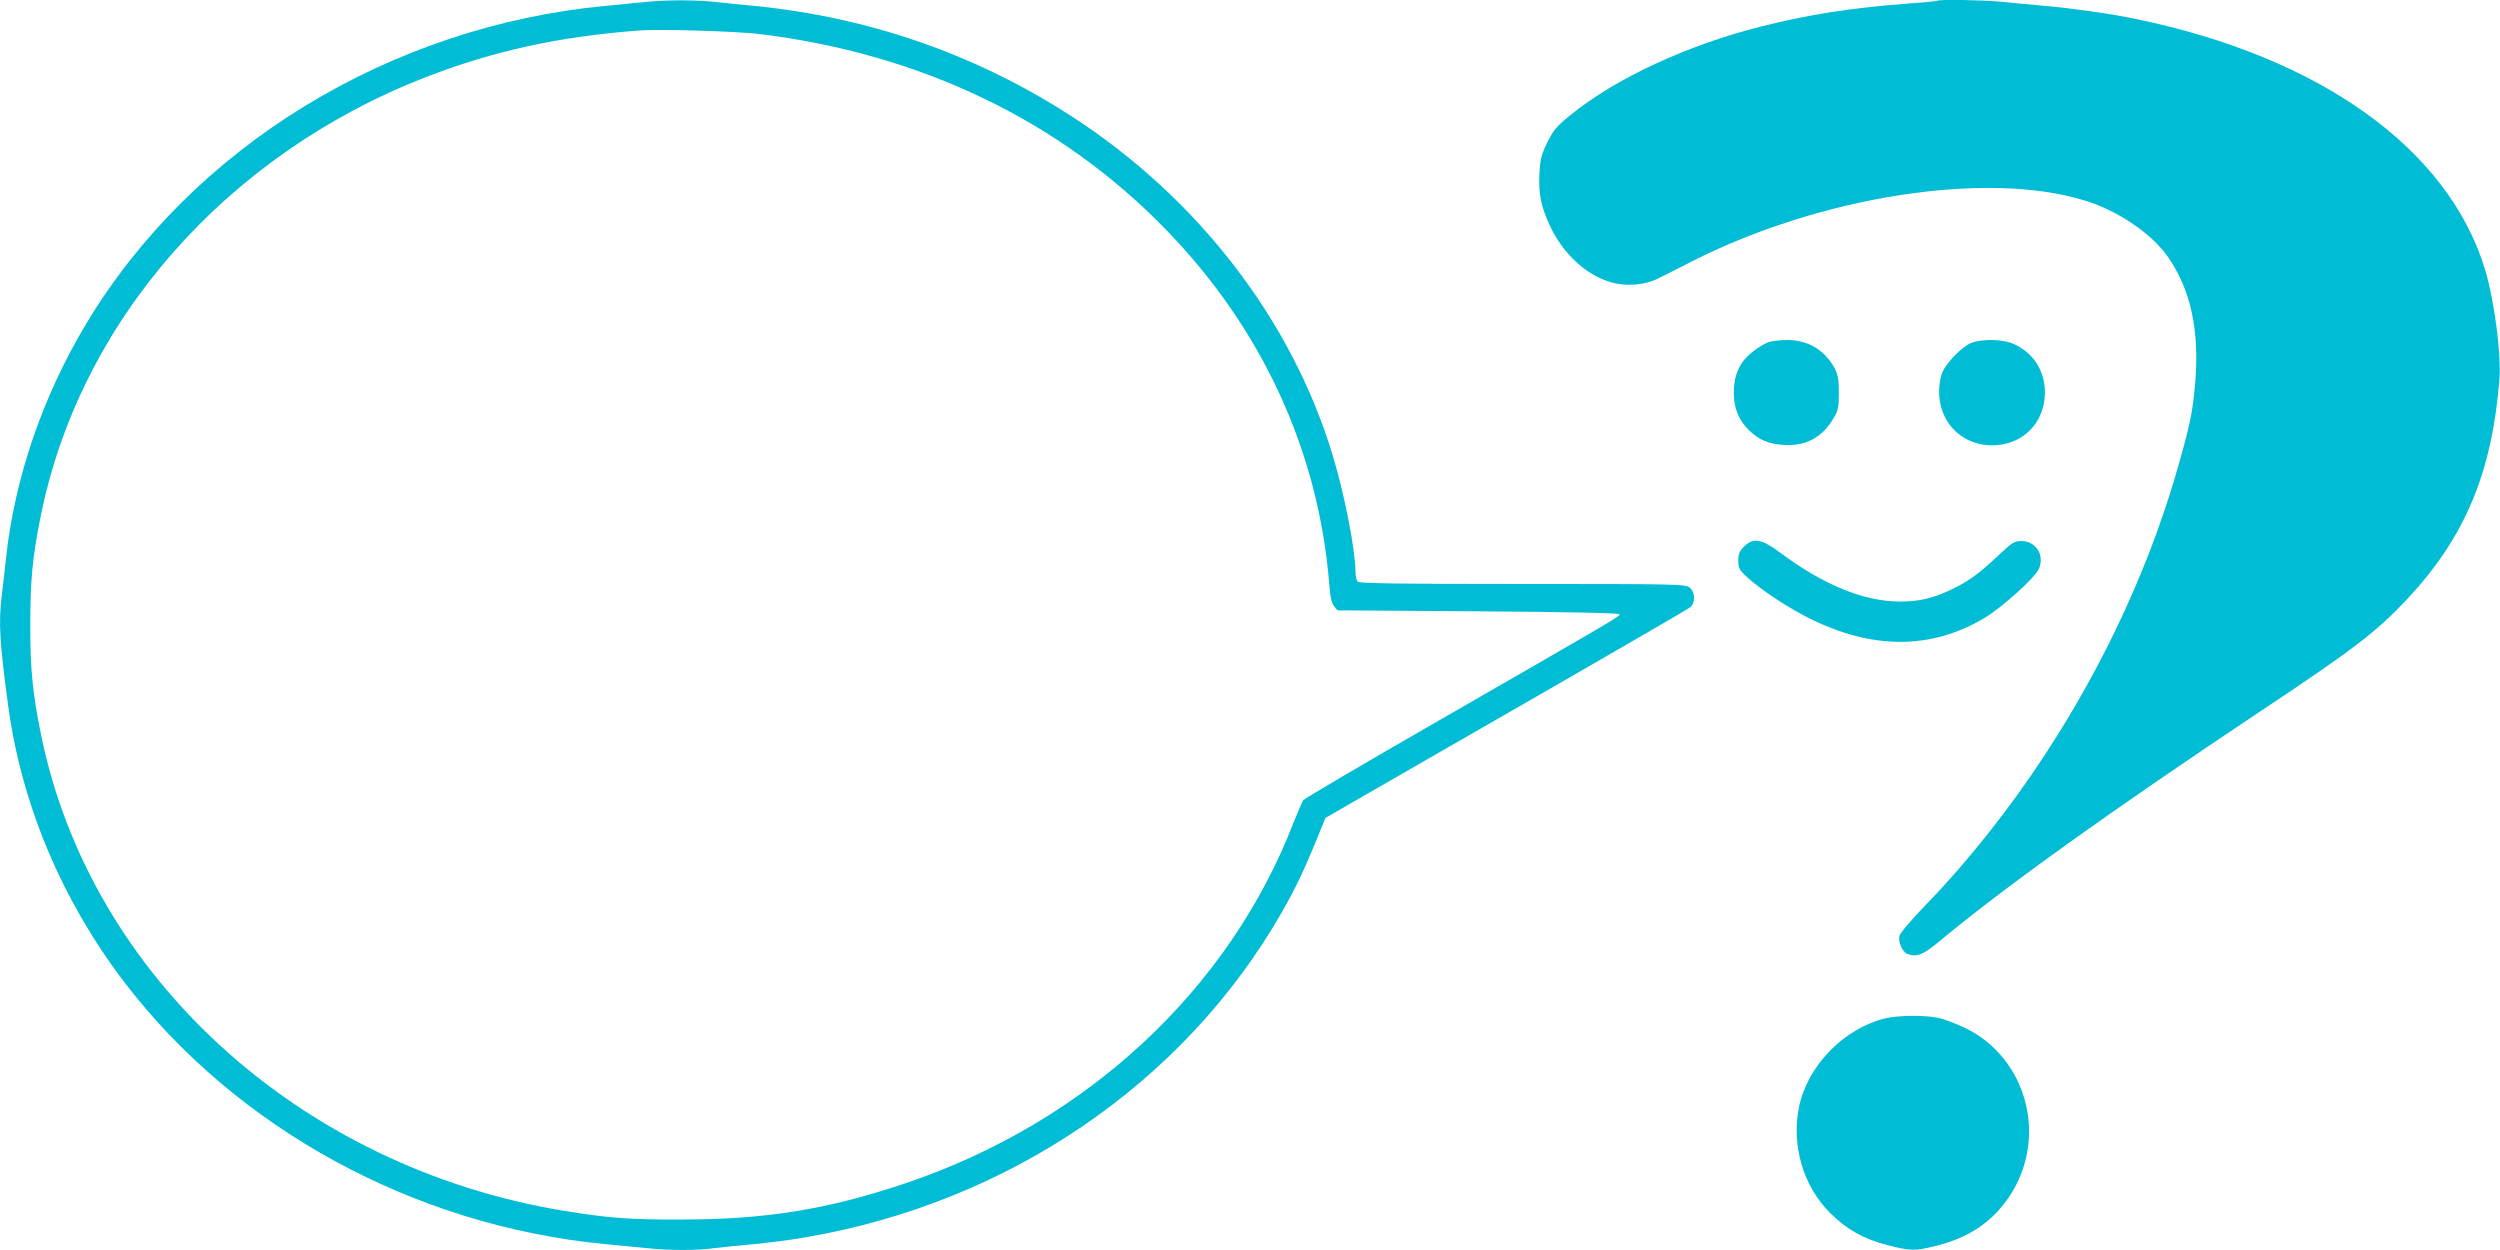 <?xml version="1.0" standalone="no"?>
<!DOCTYPE svg PUBLIC "-//W3C//DTD SVG 20010904//EN"
 "http://www.w3.org/TR/2001/REC-SVG-20010904/DTD/svg10.dtd">
<svg version="1.0" xmlns="http://www.w3.org/2000/svg"
 width="1280pt" height="640pt" viewBox="0 0 1280 640"
 preserveAspectRatio="xMidYMid meet">
<g transform="translate(0,640) scale(0.1,-0.1)"
fill="#00bcd4" stroke="none">
<path d="M3295 6389 c-44 -4 -132 -13 -195 -19 -1106 -105 -2114 -722 -2657
-1625 -225 -374 -369 -794 -413 -1210 -6 -60 -16 -143 -21 -183 -17 -140 -11
-241 33 -567 68 -501 274 -992 591 -1409 573 -753 1488 -1253 2467 -1346 63
-6 156 -15 207 -20 117 -13 262 -13 355 0 40 5 129 14 198 20 69 6 188 22 265
35 1039 178 1934 788 2435 1659 71 124 113 212 180 374 l46 114 260 150 c142
82 558 321 922 530 365 210 673 389 685 398 29 24 27 77 -2 102 -22 17 -62 18
-855 18 -634 0 -835 3 -844 12 -7 7 -12 30 -12 52 -1 113 -56 395 -117 596
-209 691 -689 1315 -1334 1733 -492 319 -1040 509 -1629 567 -63 6 -156 15
-207 21 -106 10 -244 10 -358 -2z m592 -163 c828 -101 1542 -444 2084 -1003
493 -508 781 -1137 835 -1816 4 -62 12 -94 24 -110 l18 -22 721 -5 c469 -3
722 -9 723 -15 2 -11 -12 -19 -977 -574 -346 -199 -635 -369 -642 -378 -6 -8
-28 -59 -49 -112 -331 -859 -1063 -1539 -1993 -1851 -396 -133 -713 -184
-1146 -184 -264 -1 -373 8 -600 45 -1349 223 -2421 1198 -2674 2433 -44 217
-56 331 -56 566 0 226 11 344 51 545 196 1002 945 1860 1974 2260 349 135 681
208 1095 239 103 8 494 -4 612 -18z"/>
<path d="M9919 6396 c-2 -2 -74 -9 -159 -15 -287 -22 -496 -55 -741 -116 -381
-96 -747 -266 -978 -454 -75 -61 -87 -75 -124 -151 -25 -52 -32 -80 -35 -148
-6 -105 9 -175 58 -277 67 -138 183 -244 308 -280 75 -23 173 -15 239 18 26
13 107 53 178 90 661 334 1510 465 2010 310 172 -53 344 -171 426 -290 115
-166 160 -373 139 -635 -12 -145 -24 -209 -77 -398 -144 -521 -379 -1034 -690
-1510 -185 -283 -401 -555 -615 -775 -70 -72 -130 -143 -133 -157 -8 -30 16
-82 40 -92 49 -18 80 -6 165 65 332 276 879 668 1640 1175 481 320 599 410
755 577 295 315 435 648 472 1126 10 128 -26 403 -73 559 -187 620 -844 1091
-1794 1286 -118 25 -324 54 -460 66 -69 6 -169 15 -223 21 -96 9 -320 13 -328
5z"/>
<path d="M9055 4648 c-38 -14 -99 -58 -125 -91 -36 -45 -53 -99 -53 -167 0
-80 25 -141 77 -192 53 -51 100 -71 179 -76 113 -7 197 38 255 137 24 40 27
56 27 131 0 68 -5 93 -22 125 -50 93 -138 145 -243 144 -36 0 -78 -5 -95 -11z"/>
<path d="M10100 4647 c-52 -16 -146 -114 -160 -167 -51 -190 71 -360 260 -360
155 0 269 114 270 270 0 111 -59 204 -160 249 -50 23 -150 27 -210 8z"/>
<path d="M8929 3601 c-23 -23 -29 -38 -29 -72 0 -38 5 -47 46 -85 25 -24 89
-72 142 -107 387 -258 749 -293 1071 -102 93 56 262 208 281 254 29 71 -17
141 -92 141 -35 0 -47 -8 -122 -79 -101 -95 -154 -132 -249 -176 -88 -40 -156
-55 -250 -55 -185 1 -387 83 -612 250 -97 72 -138 79 -186 31z"/>
<path d="M9652 1186 c-212 -52 -398 -243 -441 -454 -40 -195 21 -405 159 -542
84 -84 170 -133 293 -165 118 -30 141 -31 248 -4 168 41 287 121 374 249 204
300 96 714 -226 868 -46 22 -108 45 -137 51 -69 14 -203 13 -270 -3z"/>
</g>
</svg>
